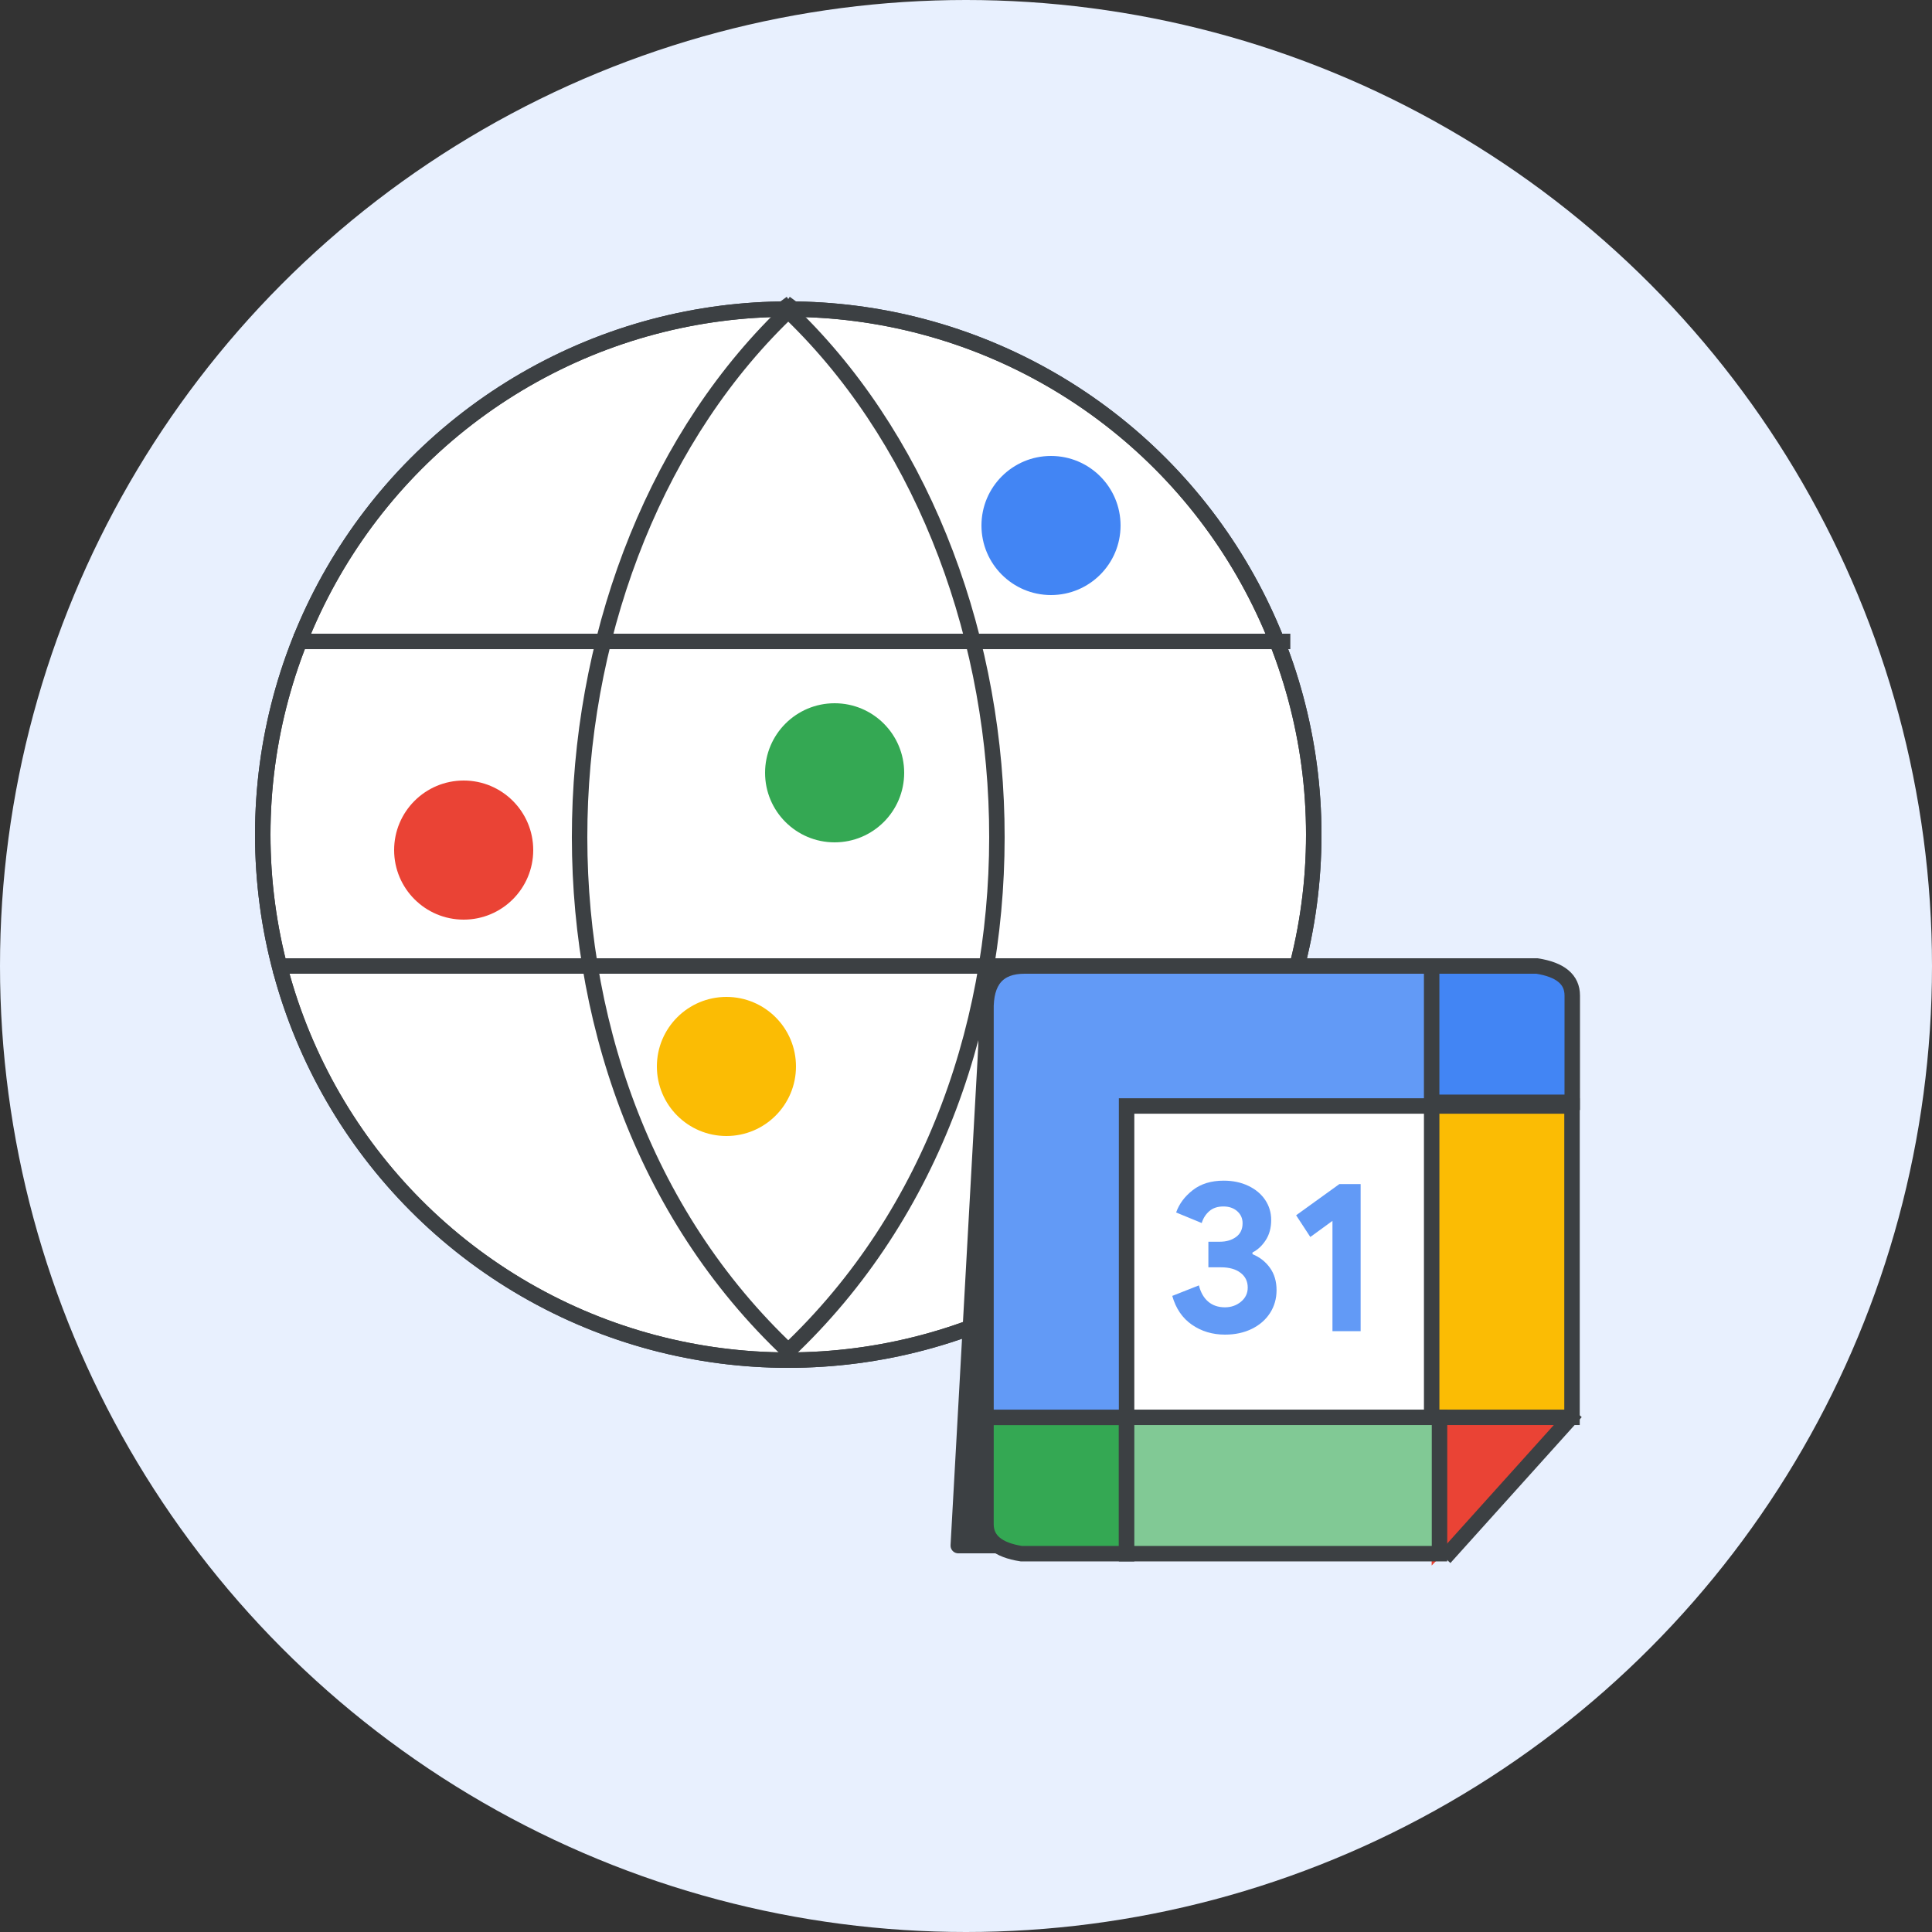 <?xml version="1.0" encoding="UTF-8"?>
<svg width="125px" height="125px" viewBox="0 0 125 125" version="1.1" xmlns="http://www.w3.org/2000/svg" xmlns:xlink="http://www.w3.org/1999/xlink">
    <rect x="0" y="0" width="125" height="125" fill="#333333" stroke="none"/>
    <title>lc-tips-to-collaborate-in-calendar-circle-graphic</title>
    <defs>
        <circle id="path-1" cx="62.5" cy="62.5" r="62.5"></circle>
    </defs>
    <g id="lc-tips-to-collaborate-in-calendar-circle-graphic" stroke="none" stroke-width="1" fill="none" fill-rule="evenodd">
        <mask id="mask-2" fill="white">
            <use xlink:href="#path-1"></use>
        </mask>
        <use id="mask" fill="#E8F0FE" fill-rule="nonzero" xlink:href="#path-1"></use>
        <g id="globe" mask="url(#mask-2)">
            <g transform="translate(51, 54) scale(-1, 1) translate(-51, -54) translate(16.5, 19.5)">
                <circle id="bg" stroke="#3C4043" stroke-width="1" fill="#FFFFFF" fill-rule="evenodd" cx="34.5" cy="34.5" r="34"></circle>
                <line x1="66" y1="22" x2="2.516" y2="22" id="Line" stroke="#3C4043" stroke-width="1" fill="none" stroke-linecap="square"></line>
                <line x1="67.319" y1="43" x2="4.681" y2="43" id="Line-Copy" stroke="#3C4043" stroke-width="1" fill="none" stroke-linecap="square"></line>
                <path d="M48,0 C47.889,0.15 47.781,0.35 47.669,0.455 C30.542,16.565 28.401,49.955 47.6,68" id="Path-27-Copy" stroke="#3C4043" stroke-width="1" fill="none" transform="translate(41, 34) scale(-1, 1) translate(-41, -34) "></path>
                <path d="M35,0 C34.889,0.15 34.781,0.35 34.669,0.455 C17.542,16.565 15.401,49.955 34.6,68" id="Path-27-Copy-2" stroke="#3C4043" stroke-width="1" fill="none"></path>
                <circle id="border" stroke="#3C4043" stroke-width="1" fill="none" cx="34.5" cy="34.5" r="34"></circle>
                <circle id="Oval" stroke="none" fill="#4285F4" fill-rule="evenodd" cx="17.5" cy="14.5" r="4.5"></circle>
                <circle id="Oval-Copy" stroke="none" fill="#EA4335" fill-rule="evenodd" cx="55.5" cy="35.5" r="4.5"></circle>
                <circle id="Oval-Copy-2" stroke="none" fill="#FBBC04" fill-rule="evenodd" cx="38.5" cy="49.5" r="4.5"></circle>
                <circle id="Oval-Copy-3" stroke="none" fill="#34A853" fill-rule="evenodd" cx="31.5" cy="30.5" r="4.5"></circle>
            </g>
        </g>
        <g id="Logos/calendar" mask="url(#mask-2)">
            <g transform="translate(62, 62.5)">
                <polygon id="shadow" stroke="#3C4043" fill="#3C4043" fill-rule="nonzero" stroke-linecap="round" stroke-linejoin="round" transform="translate(2, 19.5) scale(-1, 1) translate(-2, -19.5) " points="2 1.5 0 37.5 4 37.5"></polygon>
                <g id="Group" stroke="none" fill="none" fill-rule="evenodd" transform="translate(1.792, 0)">
                    <path d="M0.002,29.202 L9.098,29.202 L9.098,38.023 L2.288,38.023 C0.763,37.785 0,37.148 0,36.111 C0,35.074 0.001,32.771 0.002,29.202 Z" id="Path-5" stroke="#3C4043" fill="#34A853"></path>
                    <rect id="white-bg" fill="#FFFFFF" x="9.098" y="8.853" width="20.87" height="20.87"></rect>
                    <path d="M29.344,9.058 L9.098,9.058 L9.098,29.202 L0.002,29.202 L0.002,2.891 C-0.046,0.964 0.785,0 2.494,0 C4.203,0 13.153,0 29.344,0 L29.344,9.058 Z" id="Path" stroke="#3C4043" fill="#629AF6"></path>
                    <g id="31" transform="translate(12.053, 13.888)" fill="#629AF6" fill-rule="nonzero">
                        <path d="M3.409,9.962 C2.602,9.962 1.89,9.748 1.273,9.322 C0.656,8.895 0.232,8.274 0,7.457 L1.725,6.776 C1.837,7.23 2.036,7.58 2.323,7.826 C2.611,8.072 2.973,8.195 3.409,8.195 C3.808,8.195 4.153,8.074 4.445,7.833 C4.737,7.592 4.883,7.286 4.883,6.915 C4.883,6.516 4.728,6.198 4.417,5.962 C4.107,5.725 3.687,5.607 3.158,5.607 L2.337,5.607 L2.337,3.951 L3.089,3.951 C3.497,3.951 3.842,3.849 4.125,3.645 C4.408,3.441 4.55,3.144 4.55,2.755 C4.55,2.439 4.434,2.18 4.202,1.976 C3.97,1.772 3.673,1.67 3.311,1.67 C2.931,1.67 2.625,1.772 2.393,1.976 C2.161,2.18 1.999,2.435 1.906,2.741 L0.25,2.059 C0.445,1.503 0.805,1.02 1.329,0.612 C1.853,0.204 2.518,0 3.325,0 C3.919,0 4.45,0.111 4.918,0.334 C5.387,0.557 5.751,0.86 6.01,1.245 C6.27,1.63 6.4,2.064 6.4,2.546 C6.4,3.056 6.282,3.492 6.045,3.854 C5.809,4.216 5.523,4.48 5.19,4.647 L5.19,4.758 C5.653,4.944 6.029,5.236 6.317,5.635 C6.604,6.034 6.748,6.516 6.748,7.082 C6.748,7.629 6.609,8.121 6.33,8.557 C6.052,8.992 5.66,9.336 5.155,9.586 C4.649,9.837 4.067,9.962 3.409,9.962 Z" id="Path"></path>
                        <polygon id="Path" points="10.365 2.602 8.932 3.645 8.014 2.24 10.81 0.223 12.188 0.223 12.188 9.739 10.365 9.739"></polygon>
                    </g>
                    <path d="M28.839,0 L37.934,0 L37.934,8.821 L31.125,8.821 C29.599,8.583 28.837,7.946 28.837,6.909 C28.837,5.872 28.837,3.569 28.839,0 Z" id="Path-5" stroke="#3C4043" fill="#4285F4" transform="translate(33.385, 4.41) scale(-1, -1) translate(-33.385, -4.41) "></path>
                    <polygon id="Path-3" fill="#EA4335" points="28.837 38.79 28.837 29.439 37.917 29.439"></polygon>
                    <line x1="37.839" y1="29.225" x2="30.013" y2="37.921" id="Line" stroke="#3C4043" stroke-linecap="square"></line>
                    <polygon id="Path-2" stroke="#3C4043" fill="#FBBC04" points="28.837 9.058 37.917 9.058 37.917 29.202 28.837 29.202"></polygon>
                    <polygon id="Path-4" stroke="#3C4043" fill="#81C995" points="9.098 29.202 9.098 38.023 29.344 38.023 29.344 29.202"></polygon>
                </g>
            </g>
        </g>
    </g>
</svg>